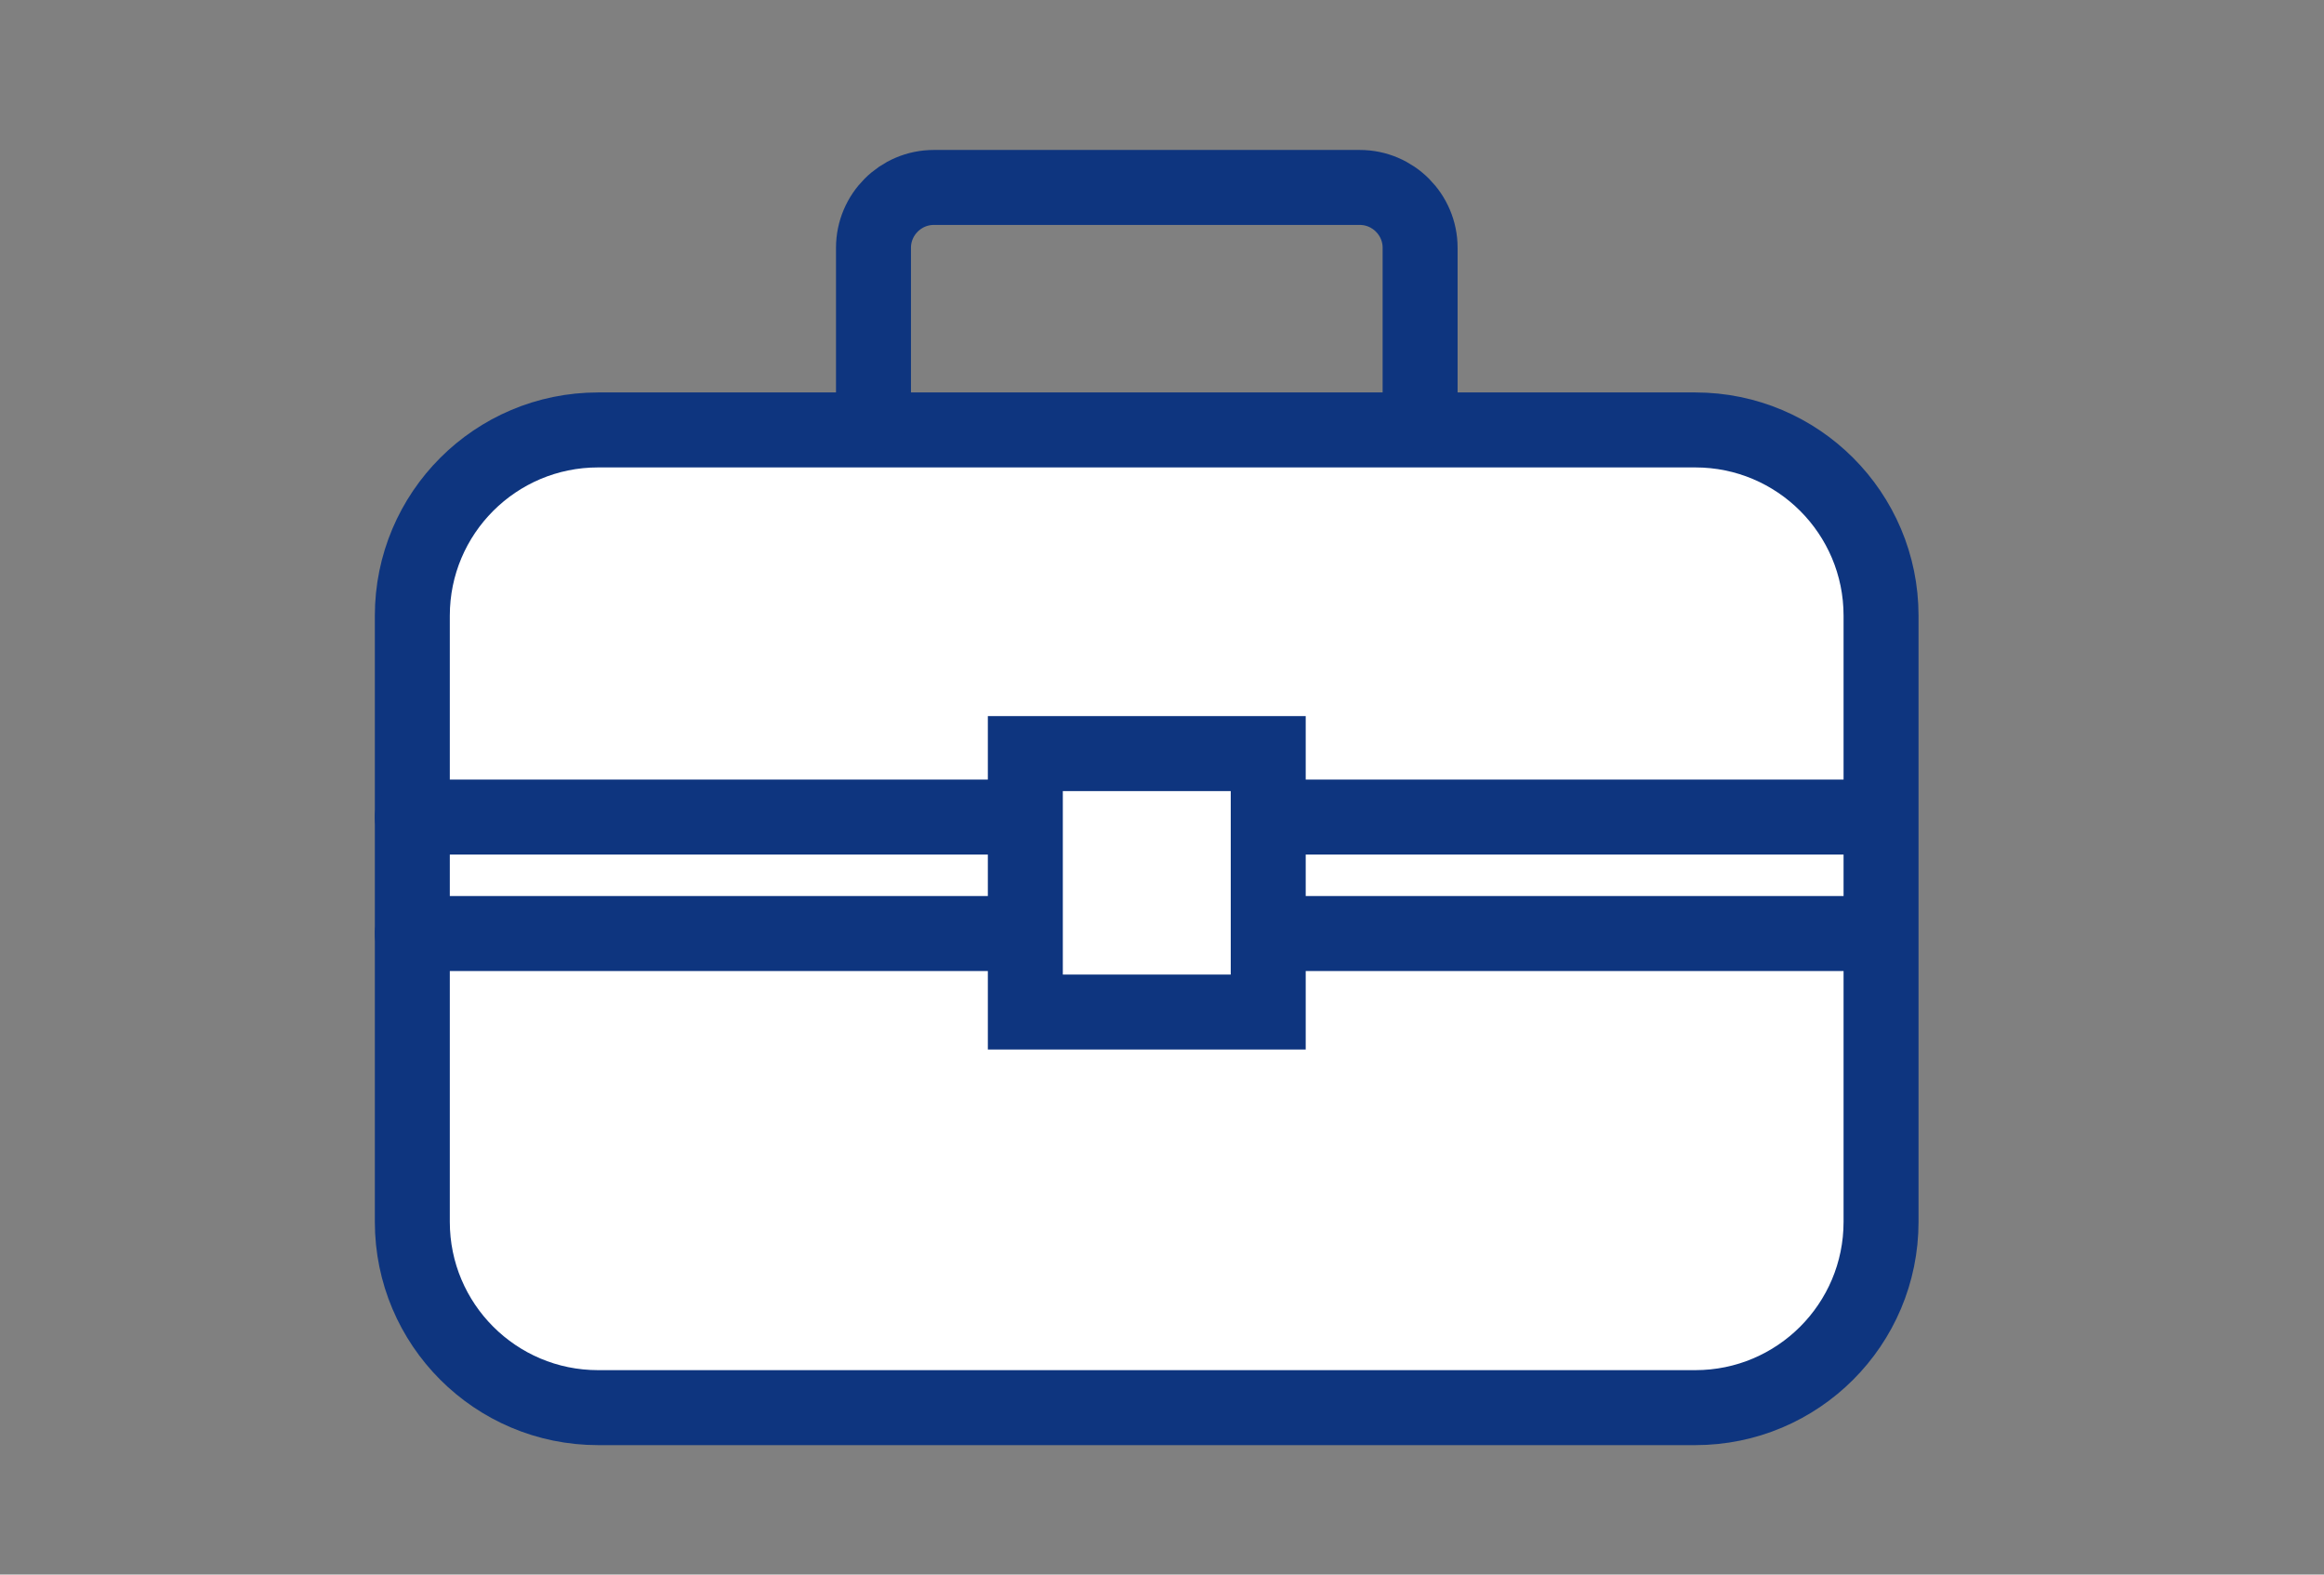 <svg width="62" height="42" viewBox="0 0 62 42" fill="none" xmlns="http://www.w3.org/2000/svg">
<rect x="0" y="0" width="62" height="42" fill="#808080" stroke="none"/>
<mask id="mask0_17938_40376" style="mask-type:alpha" maskUnits="userSpaceOnUse" x="0" y="0" width="62" height="42">
<rect width="62" height="42" fill="#D9D9D9"/>
</mask>
<g mask="url(#mask0_17938_40376)">
<path d="M45.227 11.468H15.956C13.219 11.468 11 13.687 11 16.424V32.59C11 35.328 13.219 37.547 15.956 37.547H45.227C47.964 37.547 50.183 35.328 50.183 32.59V16.424C50.183 13.687 47.964 11.468 45.227 11.468Z" fill="white" stroke="#0E357F" stroke-width="2" stroke-miterlimit="10" stroke-linecap="round"/>
<path d="M23.303 10.996V6.609C23.303 5.724 24.026 5 24.912 5H36.278C37.163 5 37.886 5.724 37.886 6.609V10.996" stroke="#0E357F" stroke-width="2" stroke-miterlimit="10" stroke-linecap="round"/>
<path d="M11 21.794H49.323" stroke="#0E357F" stroke-width="2" stroke-miterlimit="10" stroke-linecap="round"/>
<path d="M11 24.901H49.323" stroke="#0E357F" stroke-width="2" stroke-miterlimit="10" stroke-linecap="round"/>
<path d="M33.834 20.101H27.354V26.995H33.834V20.101Z" fill="white" stroke="#0E357F" stroke-width="2" stroke-miterlimit="10" stroke-linecap="round"/>
</g>
</svg>
